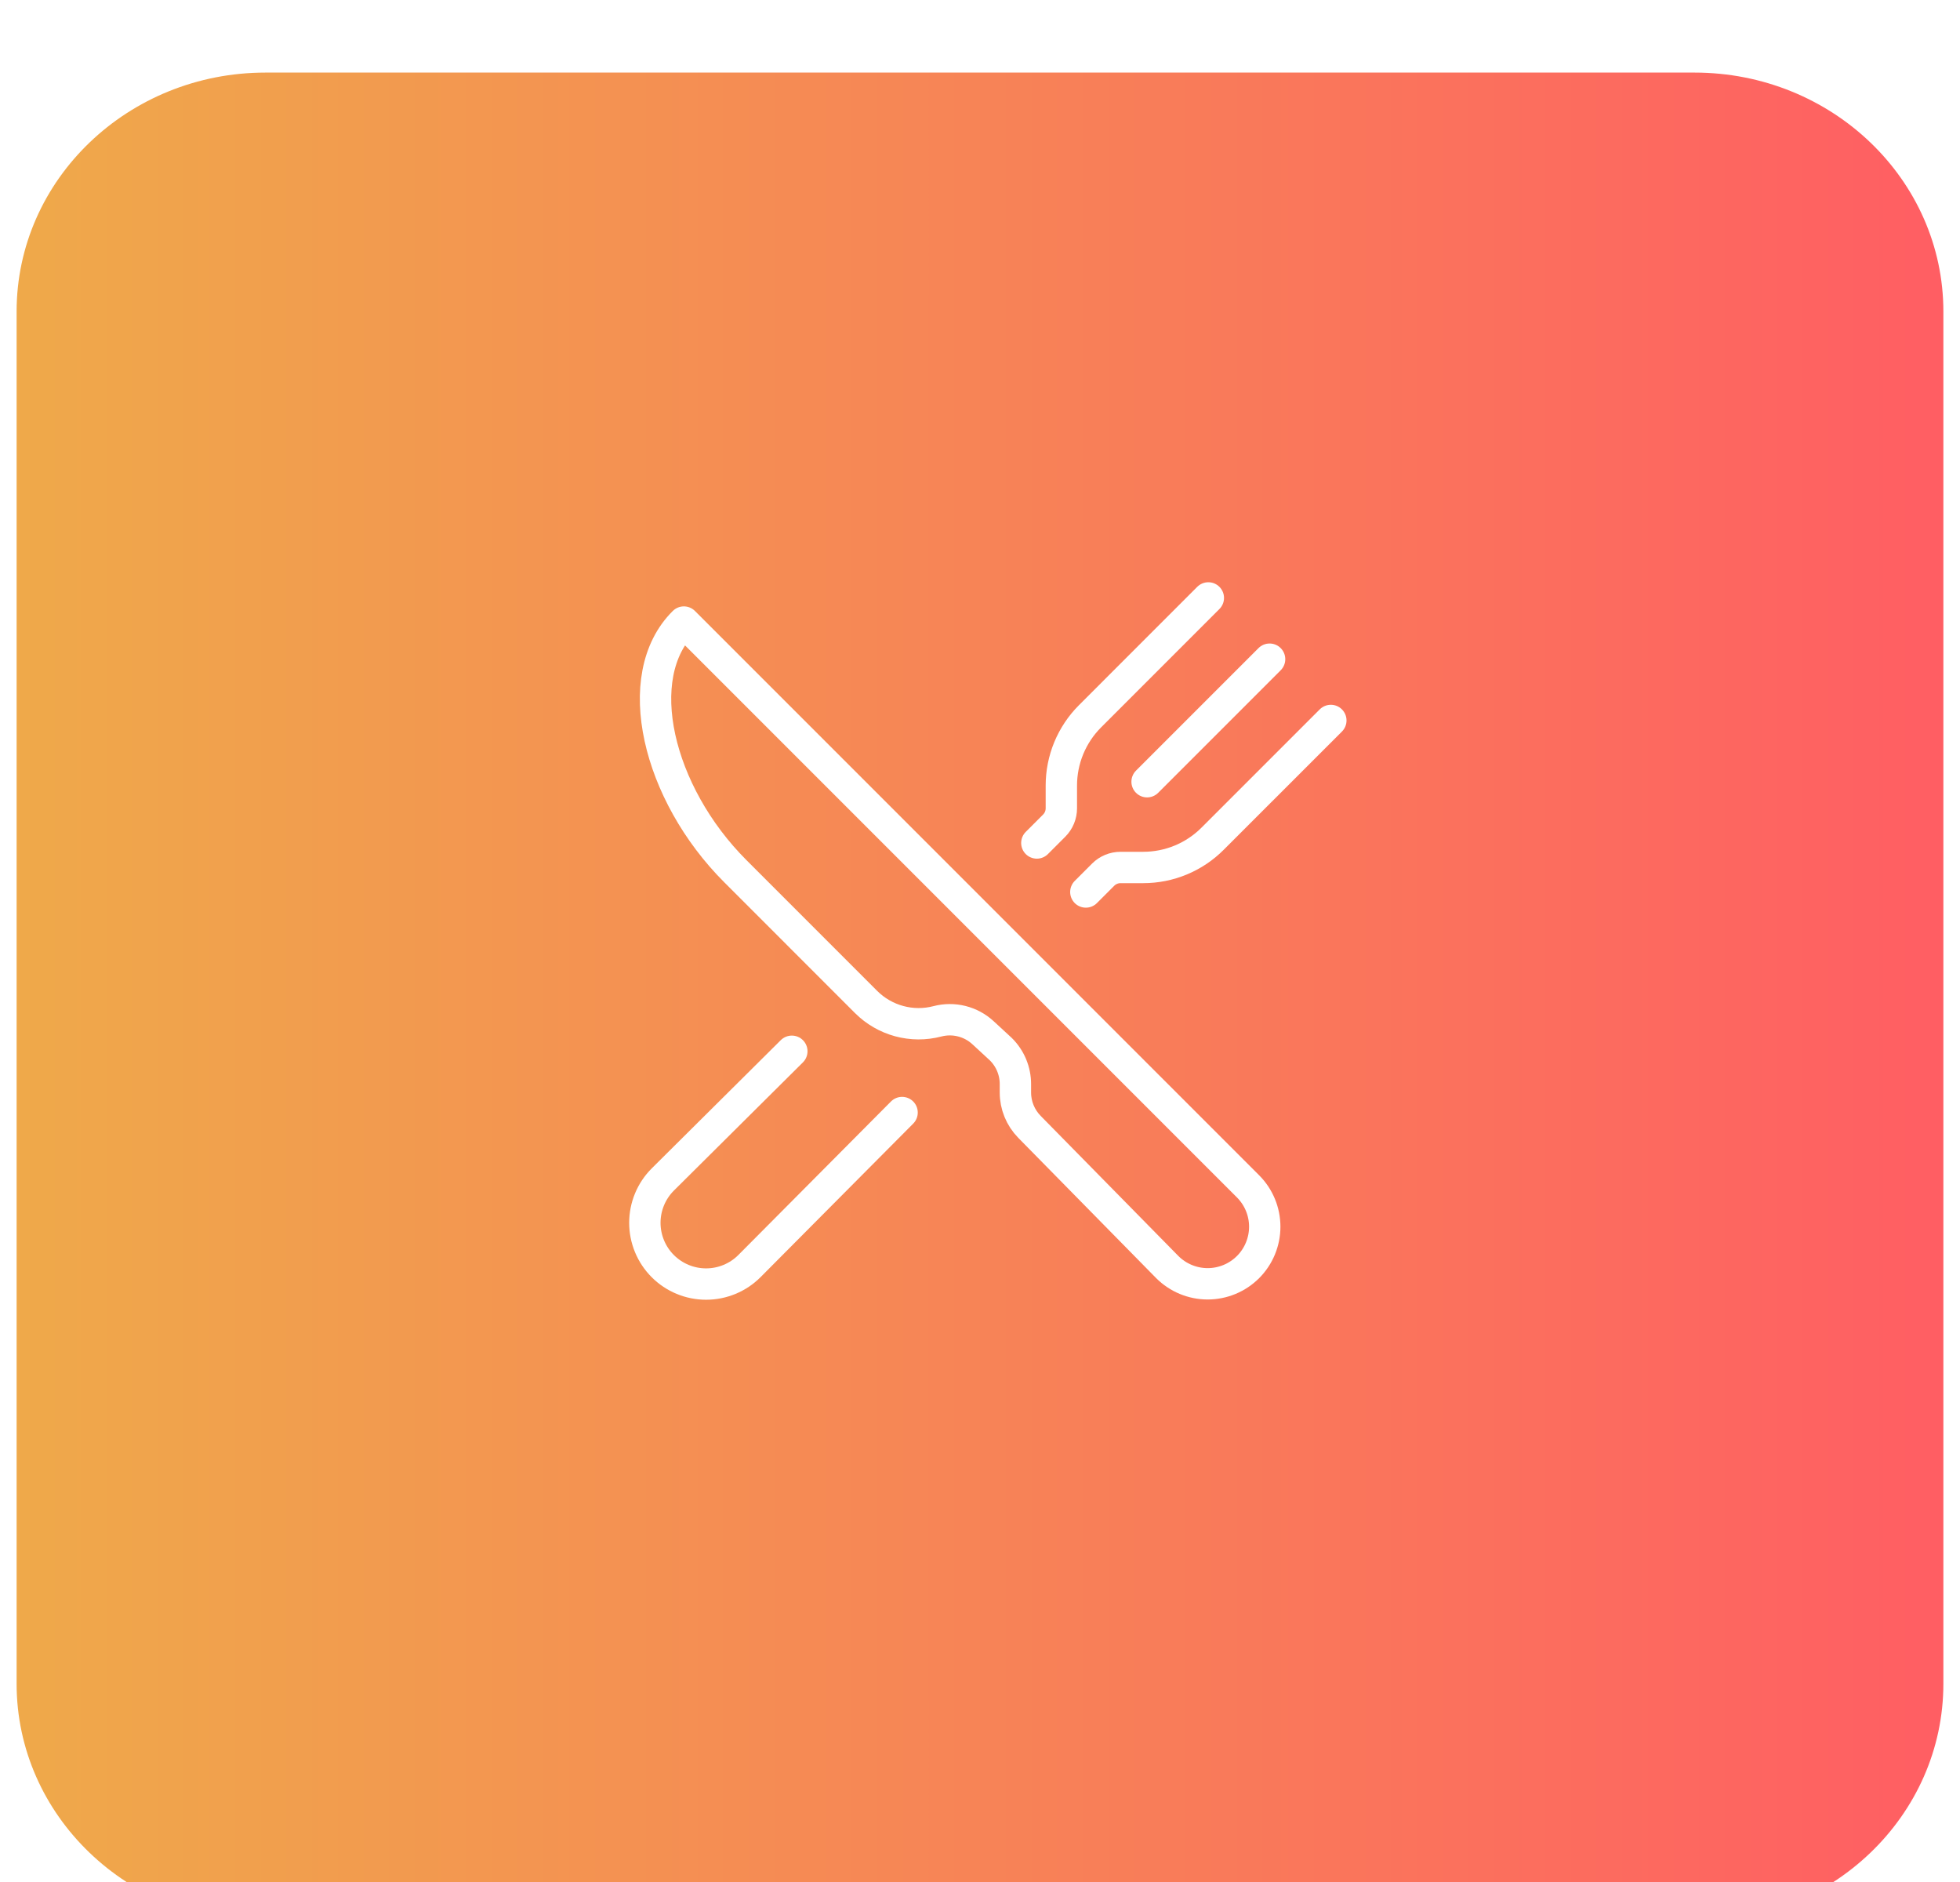 <svg width="125" height="120" viewBox="0 0 125 120" fill="none" xmlns="http://www.w3.org/2000/svg">
<g clip-path="url(#clip0_4845_52514)">
<g filter="url(#filter0_d_4845_52514)">
<path d="M1.059 16.255C1.059 7.839 8.166 1.016 16.934 1.016H108.065C116.833 1.016 123.94 7.839 123.94 16.255V103.742C123.94 112.159 116.833 118.982 108.065 118.982H16.934C8.166 118.982 1.059 112.159 1.059 103.742V16.255Z" fill="url(#paint0_linear_4845_52514)"/>
</g>
<path d="M43.614 39.664L79.594 75.644C80.276 76.326 80.66 77.252 80.66 78.218C80.66 79.183 80.276 80.109 79.594 80.792C78.911 81.474 77.985 81.858 77.019 81.858C76.054 81.858 75.128 81.474 74.445 80.792L65.656 71.852C65.081 71.267 64.758 70.481 64.758 69.661V69.121C64.758 68.707 64.675 68.297 64.516 67.915C64.356 67.534 64.122 67.187 63.828 66.897L62.693 65.849C62.308 65.493 61.839 65.24 61.331 65.113C60.822 64.986 60.29 64.989 59.783 65.122C58.983 65.331 58.143 65.327 57.345 65.11C56.548 64.894 55.821 64.473 55.236 63.889L46.893 55.545C41.944 50.596 40.123 43.122 43.614 39.664Z" stroke="white" stroke-width="2" stroke-linejoin="round"/>
<path d="M77.062 38.125L69.519 45.669C68.938 46.249 68.478 46.938 68.163 47.697C67.849 48.455 67.688 49.268 67.688 50.089V51.54C67.688 51.745 67.647 51.949 67.569 52.138C67.49 52.328 67.375 52.5 67.23 52.645L66.125 53.75" stroke="white" stroke-width="2" stroke-linecap="round" stroke-linejoin="round"/>
<path d="M69.25 56.875L70.355 55.77C70.5 55.625 70.672 55.51 70.862 55.431C71.051 55.353 71.255 55.312 71.46 55.312H72.911C73.732 55.312 74.545 55.151 75.303 54.837C76.062 54.522 76.751 54.062 77.331 53.481L84.875 45.938" stroke="white" stroke-width="2" stroke-linecap="round" stroke-linejoin="round"/>
<path d="M80.969 42.031L73.156 49.844" stroke="white" stroke-width="2" stroke-linecap="round" stroke-linejoin="round"/>
<path d="M57.531 70.938L47.793 80.731C47.061 81.463 46.067 81.874 45.031 81.874C43.996 81.874 43.002 81.463 42.27 80.731C41.537 79.998 41.126 79.004 41.126 77.969C41.126 76.933 41.537 75.94 42.27 75.207L50.5 67.031" stroke="white" stroke-width="2" stroke-linecap="round" stroke-linejoin="round"/>
</g>
<defs>
<filter id="filter0_d_4845_52514" x="-15.196" y="-11.627" width="155.391" height="150.475" filterUnits="userSpaceOnUse" color-interpolation-filters="sRGB">
<feFlood flood-opacity="0" result="BackgroundImageFix"/>
<feColorMatrix in="SourceAlpha" type="matrix" values="0 0 0 0 0 0 0 0 0 0 0 0 0 0 0 0 0 0 127 0" result="hardAlpha"/>
<feOffset dy="3.612"/>
<feGaussianBlur stdDeviation="8.128"/>
<feComposite in2="hardAlpha" operator="out"/>
<feColorMatrix type="matrix" values="0 0 0 0 0 0 0 0 0 0 0 0 0 0 0 0 0 0 0.04 0"/>
<feBlend mode="normal" in2="BackgroundImageFix" result="effect1_dropShadow_4845_52514"/>
<feBlend mode="normal" in="SourceGraphic" in2="effect1_dropShadow_4845_52514" result="shape"/>
</filter>
<linearGradient id="paint0_linear_4845_52514" x1="1.059" y1="59.999" x2="123.94" y2="59.999" gradientUnits="userSpaceOnUse">
<stop stop-color="#EFA94A"/>
<stop offset="1" stop-color="#FF5E63"/>
</linearGradient>
<clipPath id="clip0_4845_52514">
<rect width="125" height="120" fill="white"/>
</clipPath>
</defs>
</svg>
